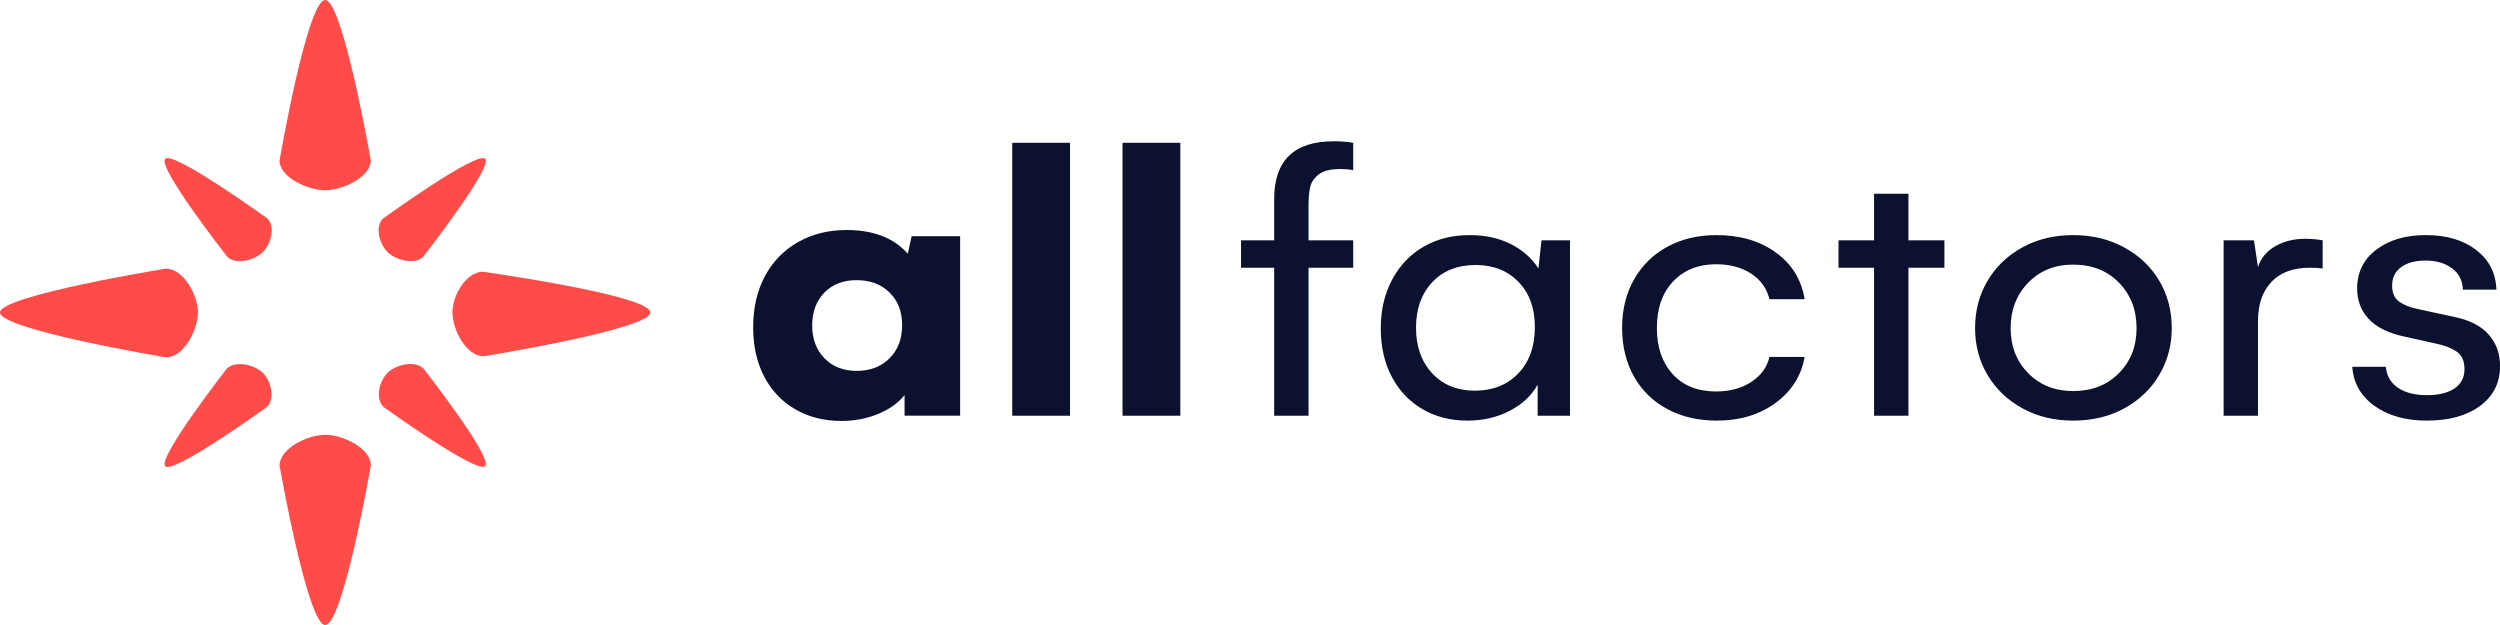 <?xml version="1.0" encoding="UTF-8"?>
<svg xmlns="http://www.w3.org/2000/svg" width="240" height="60" viewBox="0 0 240 60" fill="none">
  <path d="M81.269 22.081C83.843 22.081 85.803 22.839 87.148 24.355L87.517 22.678H92.174V39.907H86.838V37.931C86.23 38.689 85.382 39.293 84.296 39.74C83.209 40.188 82.031 40.411 80.764 40.411C79.095 40.411 77.617 40.035 76.33 39.283C75.043 38.531 74.049 37.481 73.351 36.132C72.652 34.783 72.303 33.213 72.303 31.423C72.303 29.558 72.678 27.923 73.429 26.519C74.179 25.114 75.237 24.023 76.602 23.246C77.966 22.469 79.522 22.081 81.269 22.081ZM102.723 39.91H97.173V13.711H102.723V39.91ZM113.312 13.711V39.91H107.762V13.711H113.312ZM82.239 26.895C80.946 26.895 79.91 27.297 79.134 28.099C78.358 28.9 77.97 29.948 77.97 31.24C77.97 32.533 78.361 33.584 79.144 34.393C79.926 35.2 80.959 35.605 82.239 35.605C83.533 35.604 84.584 35.203 85.393 34.401C86.201 33.599 86.606 32.533 86.606 31.203C86.605 29.91 86.201 28.869 85.393 28.08C84.584 27.291 83.533 26.896 82.239 26.895Z" fill="#0B112E"></path>
  <path d="M141.094 22.57C142.581 22.57 143.894 22.856 145.032 23.428C146.171 24 147.058 24.783 147.691 25.777L147.982 23.074H150.719V39.912H147.613V36.929C147.031 37.973 146.139 38.809 144.936 39.437C143.732 40.064 142.374 40.379 140.86 40.379C139.243 40.379 137.804 40.009 136.543 39.27C135.282 38.53 134.301 37.492 133.603 36.155C132.904 34.819 132.555 33.28 132.555 31.54C132.555 29.762 132.92 28.192 133.651 26.831C134.382 25.47 135.388 24.419 136.669 23.68C137.95 22.94 139.425 22.57 141.094 22.57ZM164.784 22.57C167.035 22.57 168.93 23.123 170.47 24.23C172.009 25.336 172.935 26.834 173.245 28.724H169.868C169.609 27.68 169.021 26.859 168.103 26.263C167.184 25.666 166.065 25.367 164.745 25.367C163.05 25.367 161.679 25.915 160.631 27.009C159.583 28.103 159.06 29.6 159.06 31.502C159.06 33.329 159.564 34.8 160.573 35.912C161.582 37.025 162.973 37.581 164.745 37.581C166.065 37.581 167.191 37.277 168.122 36.668C169.053 36.059 169.635 35.257 169.868 34.263H173.245C172.922 36.09 171.986 37.566 170.44 38.691C168.895 39.816 167.022 40.379 164.823 40.379C163.025 40.379 161.436 40.009 160.059 39.27C158.681 38.53 157.613 37.486 156.856 36.137C156.1 34.788 155.722 33.23 155.722 31.465C155.722 29.712 156.106 28.161 156.876 26.812C157.646 25.464 158.713 24.419 160.078 23.68C161.443 22.94 163.012 22.57 164.784 22.57ZM199.019 22.57C200.843 22.57 202.479 22.965 203.928 23.755C205.377 24.544 206.499 25.613 207.295 26.962C208.09 28.311 208.488 29.824 208.488 31.502C208.488 33.155 208.084 34.66 207.275 36.015C206.467 37.37 205.348 38.436 203.919 39.213C202.489 39.99 200.856 40.379 199.019 40.379C197.22 40.379 195.606 39.99 194.177 39.213C192.747 38.436 191.629 37.373 190.82 36.024C190.012 34.676 189.607 33.168 189.607 31.502C189.607 29.824 190.005 28.311 190.801 26.962C191.596 25.613 192.709 24.544 194.139 23.755C195.568 22.965 197.195 22.57 199.019 22.57ZM232.884 22.57C234.876 22.57 236.49 23.049 237.726 24.006C238.961 24.963 239.605 26.232 239.656 27.811H236.436C236.41 26.94 236.064 26.256 235.397 25.759C234.731 25.262 233.881 25.013 232.846 25.013C231.863 25.013 231.083 25.225 230.507 25.648C229.931 26.07 229.644 26.661 229.644 27.419C229.644 28.127 229.873 28.644 230.332 28.967C230.791 29.29 231.396 29.526 232.146 29.675L235.679 30.439C237.14 30.75 238.227 31.319 238.938 32.145C239.65 32.972 240.006 33.97 240.006 35.139C240.006 36.742 239.369 38.016 238.095 38.961C236.82 39.906 235.116 40.379 232.981 40.379C230.937 40.379 229.258 39.906 227.945 38.961C226.632 38.016 225.924 36.767 225.82 35.213H229.042C229.12 36.083 229.507 36.755 230.206 37.227C230.905 37.7 231.83 37.935 232.981 37.935C234.12 37.935 235.006 37.718 235.64 37.283C236.273 36.848 236.591 36.233 236.591 35.438C236.591 34.654 236.339 34.091 235.834 33.749C235.33 33.407 234.683 33.156 233.894 32.994L230.788 32.305C229.249 31.969 228.114 31.403 227.383 30.607C226.652 29.812 226.286 28.842 226.286 27.698C226.286 26.144 226.898 24.901 228.12 23.969C229.343 23.037 230.931 22.57 232.884 22.57ZM221.307 22.925C221.888 22.925 222.444 22.974 222.975 23.073V25.777C222.677 25.728 222.263 25.703 221.733 25.703C220.142 25.703 218.916 26.157 218.056 27.064C217.195 27.972 216.766 29.227 216.766 30.831V39.912H213.467V23.073H216.377L216.766 25.628C217.063 24.758 217.623 24.09 218.444 23.624C219.266 23.158 220.22 22.925 221.307 22.925ZM128.045 13.562C128.756 13.562 129.378 13.613 129.908 13.712V16.341C129.611 16.266 129.184 16.23 128.628 16.23C127.709 16.23 127.03 16.403 126.59 16.751C126.15 17.099 125.879 17.506 125.775 17.973C125.672 18.439 125.62 19.02 125.62 19.716V23.072H129.908V25.702H125.62V39.911H122.321V25.702H119.139V23.072H122.321V19.101C122.321 15.409 124.229 13.563 128.045 13.562ZM183.209 23.071H186.663V25.701H183.209V39.91H179.91V25.701H176.495V23.071H179.91V18.597H183.209V23.071ZM199.018 25.403C197.271 25.403 195.834 25.982 194.709 27.138C193.584 28.294 193.022 29.748 193.021 31.501C193.021 33.241 193.584 34.684 194.709 35.827C195.834 36.971 197.271 37.543 199.018 37.543C200.816 37.543 202.281 36.971 203.413 35.827C204.545 34.684 205.11 33.241 205.11 31.501C205.11 29.748 204.548 28.294 203.423 27.138C202.297 25.982 200.829 25.403 199.018 25.403ZM141.662 25.44C139.916 25.441 138.525 25.993 137.49 27.1C136.455 28.206 135.938 29.66 135.938 31.463C135.938 33.265 136.455 34.723 137.49 35.836C138.525 36.949 139.89 37.505 141.585 37.505C143.305 37.505 144.696 36.952 145.757 35.846C146.818 34.739 147.348 33.253 147.348 31.389C147.348 29.586 146.824 28.144 145.776 27.062C144.728 25.981 143.357 25.44 141.662 25.44Z" fill="#0B112E"></path>
  <path d="M15.918 25.789C17.622 25.789 19.003 28.346 19.003 29.998C19.003 31.623 17.668 34.26 16.005 34.305L15.918 34.306C15.918 34.306 0 31.651 0 29.998C0 28.373 15.918 25.789 15.918 25.789Z" fill="#FF4C48"></path>
  <path d="M62.434 29.996C62.434 31.62 46.417 34.205 46.417 34.205C44.768 34.205 43.432 31.648 43.432 29.996C43.432 28.371 44.723 26.128 46.333 26.084C46.333 26.084 62.434 28.343 62.434 29.996Z" fill="#FF4C48"></path>
  <path d="M26.838 44.704C26.838 43.067 29.498 41.74 31.218 41.74C32.909 41.74 35.551 43.022 35.597 44.621L35.598 44.704C35.598 44.704 32.938 60 31.218 60C29.527 60 26.838 44.704 26.838 44.704Z" fill="#FF4C48"></path>
  <path d="M31.218 0.001C32.909 0.001 35.598 15.393 35.598 15.393C35.598 16.977 32.938 18.262 31.218 18.262C29.527 18.262 26.885 17.02 26.839 15.473L26.838 15.393C26.838 15.393 29.498 0.001 31.218 0.001Z" fill="#FF4C48"></path>
  <path d="M21.771 35.39C22.61 34.584 24.398 34.997 25.208 35.776C26.005 36.542 26.449 38.23 25.653 39.038L25.611 39.079C25.611 39.079 16.672 45.538 15.861 44.759C15.064 43.993 21.771 35.39 21.771 35.39Z" fill="#FF4C48"></path>
  <path d="M46.579 15.243C47.376 16.009 40.62 24.659 40.62 24.659C39.809 25.438 38.043 25.005 37.232 24.225C36.435 23.46 35.97 21.792 36.74 21.01L36.781 20.97C36.781 20.97 45.769 14.464 46.579 15.243Z" fill="#FF4C48"></path>
  <path d="M36.822 39.075C35.984 38.27 36.414 36.552 37.224 35.773C38.022 35.007 39.778 34.58 40.618 35.346L40.661 35.386C40.661 35.386 47.383 43.976 46.572 44.755C45.775 45.521 36.822 39.075 36.822 39.075Z" fill="#FF4C48"></path>
  <path d="M15.861 15.242C16.658 14.476 25.66 20.968 25.66 20.968C26.471 21.747 26.019 23.445 25.209 24.224C24.412 24.99 22.676 25.436 21.862 24.696L21.821 24.657C21.821 24.657 15.05 16.02 15.861 15.242Z" fill="#FF4C48"></path>
</svg>
